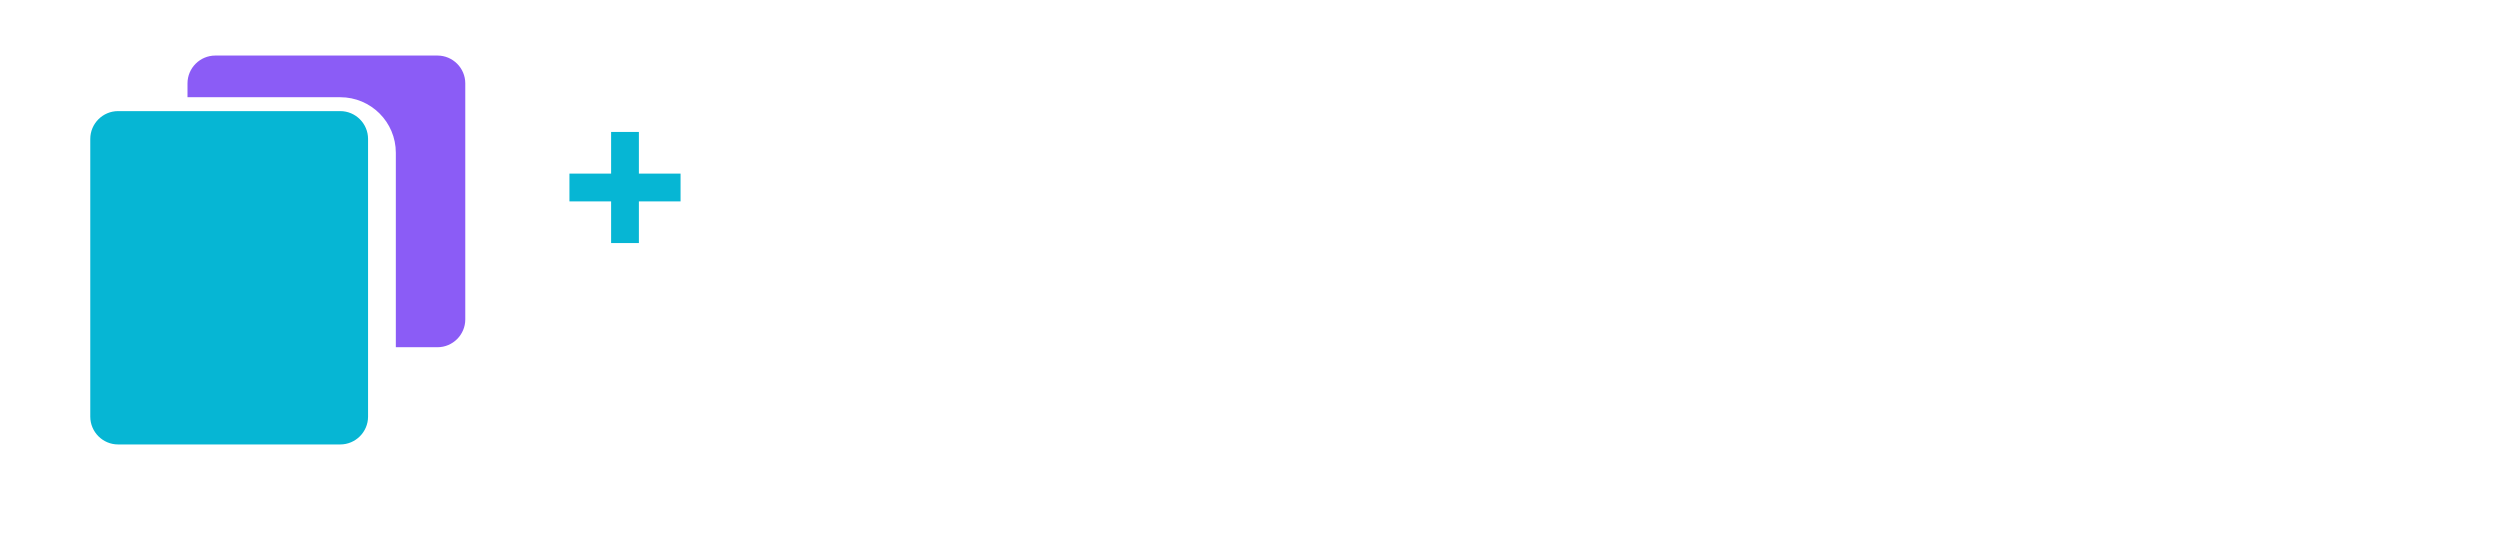 <svg width="180" height="40" viewBox="0 0 180 40" fill="none" xmlns="http://www.w3.org/2000/svg">
  <path d="M24.5 8H8.5C7.4 8 6.5 8.9 6.5 10V30C6.5 31.1 7.4 32 8.5 32H24.5C25.6 32 26.5 31.1 26.5 30V10C26.5 8.9 25.6 8 24.5 8Z" fill="#06B6D4"/>
  <path d="M31.5 4H15.5C14.4 4 13.5 4.9 13.5 6V7H24.5C26.71 7 28.5 8.79 28.5 11V25H31.5C32.6 25 33.5 24.1 33.5 23V6C33.5 4.9 32.6 4 31.5 4Z" fill="#8B5CF6"/>
  <path d="M44 12.5H41V14.5H44V17.5H46V14.5H49V12.5H46V9.5H44V12.5Z" fill="#06B6D4"/>
</svg>